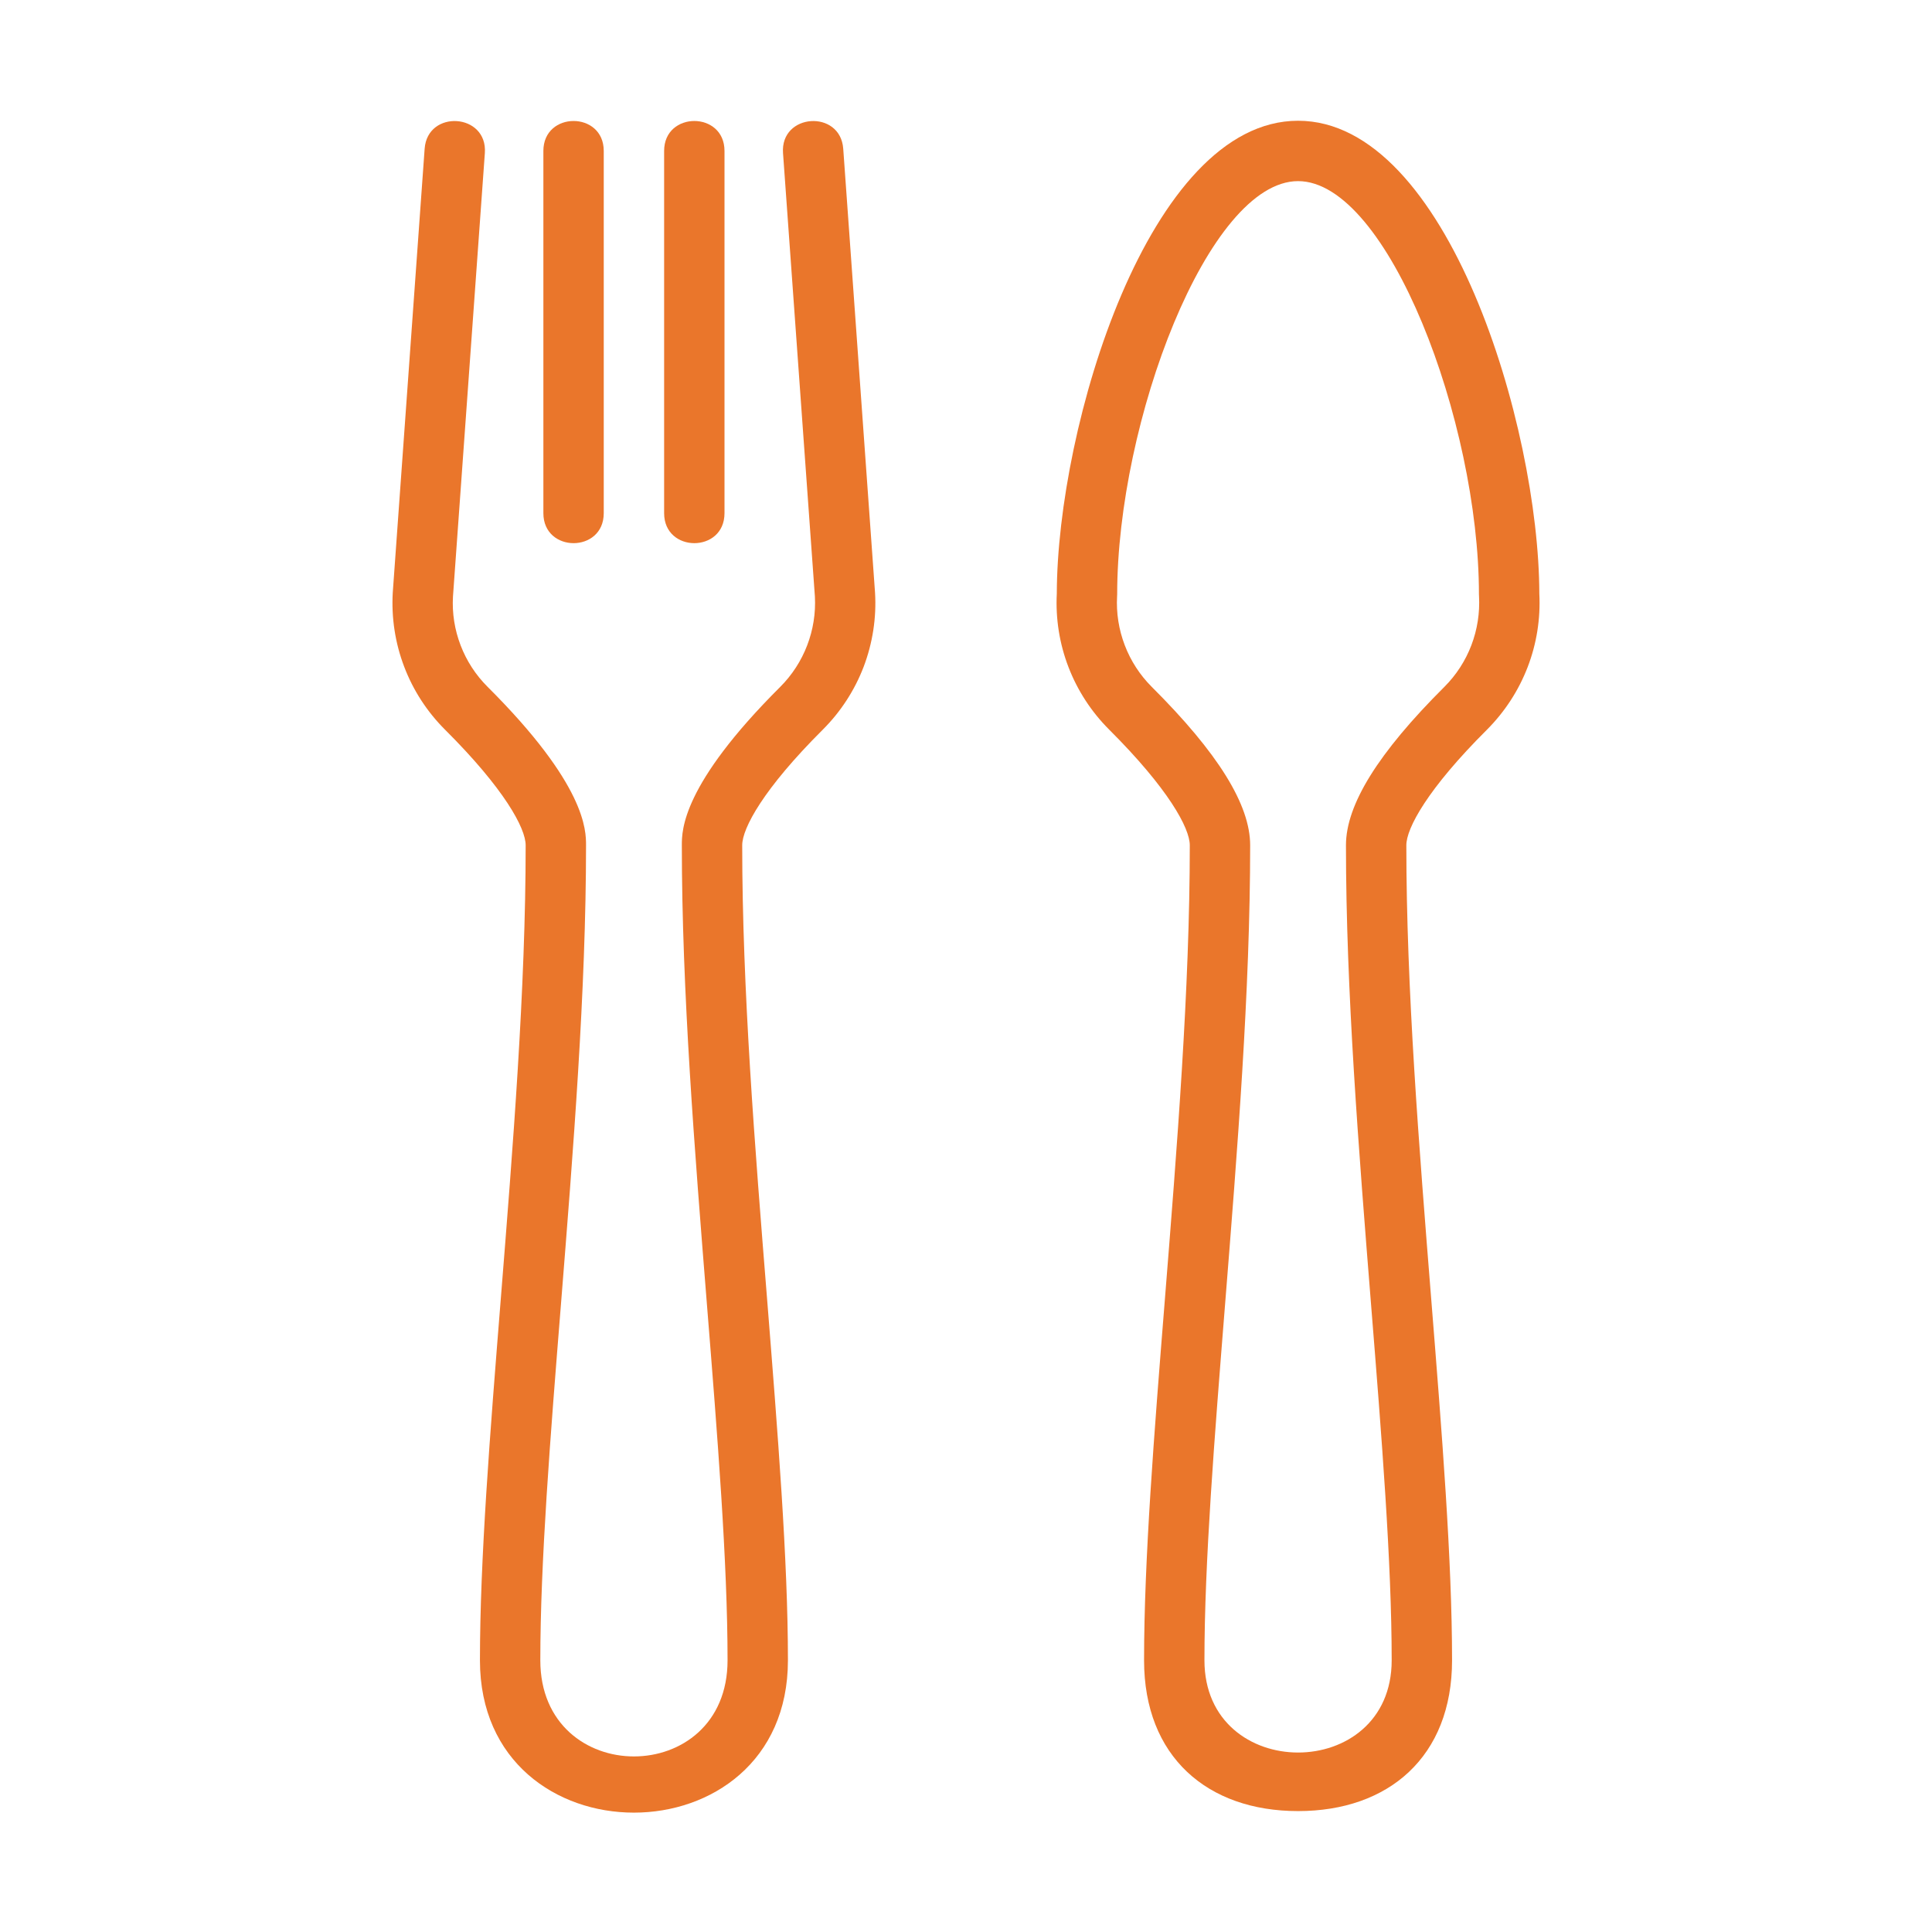 <svg width="24" height="24" viewBox="0 0 24 24" fill="none" xmlns="http://www.w3.org/2000/svg">
<path d="M9 6.375V1.875C9 1.379 8.25 1.379 8.25 1.875V6.375C8.25 6.871 9 6.872 9 6.375Z" fill="#EA762B"/>
<path d="M9.788 20.625C9.788 19.38 9.662 17.81 9.53 16.148C9.377 14.245 9.22 12.279 9.22 10.5C9.22 10.289 9.483 9.799 10.222 9.063C10.444 8.841 10.617 8.575 10.729 8.282C10.84 7.989 10.889 7.675 10.87 7.362L10.475 1.848C10.44 1.357 9.691 1.405 9.727 1.902L10.123 7.411C10.134 7.618 10.101 7.824 10.027 8.017C9.953 8.21 9.839 8.386 9.693 8.532C8.47 9.751 8.47 10.315 8.47 10.5C8.47 12.308 8.629 14.29 8.782 16.208C8.914 17.855 9.038 19.41 9.038 20.625C9.038 21.421 8.457 21.819 7.875 21.819C7.294 21.819 6.712 21.421 6.712 20.625C6.712 19.41 6.836 17.855 6.968 16.208C7.121 14.29 7.28 12.308 7.28 10.5C7.28 10.315 7.28 9.751 6.057 8.532C5.91 8.386 5.796 8.21 5.722 8.017C5.648 7.824 5.615 7.618 5.627 7.411L6.023 1.902C6.059 1.405 5.31 1.357 5.275 1.848L4.879 7.362C4.861 7.675 4.909 7.989 5.021 8.282C5.132 8.575 5.305 8.841 5.527 9.063C6.266 9.799 6.53 10.289 6.53 10.5C6.53 12.279 6.372 14.245 6.22 16.148C6.087 17.81 5.962 19.38 5.962 20.625C5.962 23.149 9.788 23.147 9.788 20.625Z" fill="#EA762B"/>
<path d="M7.5 6.375V1.875C7.5 1.379 6.75 1.379 6.75 1.875V6.375C6.75 6.871 7.5 6.872 7.5 6.375ZM16.125 22.498C17.25 22.498 18.038 21.823 18.038 20.625C18.038 19.38 17.913 17.81 17.78 16.148C17.628 14.245 17.47 12.278 17.47 10.5C17.47 10.289 17.733 9.8 18.473 9.063C18.693 8.842 18.865 8.578 18.977 8.287C19.089 7.996 19.138 7.685 19.122 7.374C19.118 5.297 17.981 1.5 16.125 1.5C14.269 1.5 13.132 5.297 13.128 7.374C13.112 7.685 13.161 7.996 13.273 8.287C13.385 8.578 13.557 8.842 13.777 9.062C14.517 9.8 14.78 10.289 14.78 10.5C14.78 12.278 14.622 14.245 14.47 16.148C14.337 17.81 14.212 19.38 14.212 20.625C14.212 21.823 15 22.498 16.125 22.498ZM16.125 2.25C17.24 2.25 18.372 5.237 18.372 7.384L18.373 7.406C18.384 7.614 18.352 7.821 18.278 8.015C18.204 8.209 18.09 8.385 17.943 8.532C17.12 9.352 16.72 9.996 16.72 10.5C16.72 12.308 16.879 14.29 17.032 16.208C17.164 17.855 17.288 19.41 17.288 20.625C17.288 22.153 14.962 22.152 14.962 20.625C14.962 19.41 15.087 17.855 15.218 16.208C15.371 14.29 15.53 12.308 15.53 10.5C15.53 9.996 15.13 9.352 14.307 8.532C14.16 8.385 14.046 8.209 13.972 8.015C13.898 7.821 13.865 7.614 13.877 7.406L13.878 7.384C13.878 5.237 15.01 2.25 16.125 2.25Z" fill="#EA762B"/>
</svg>
